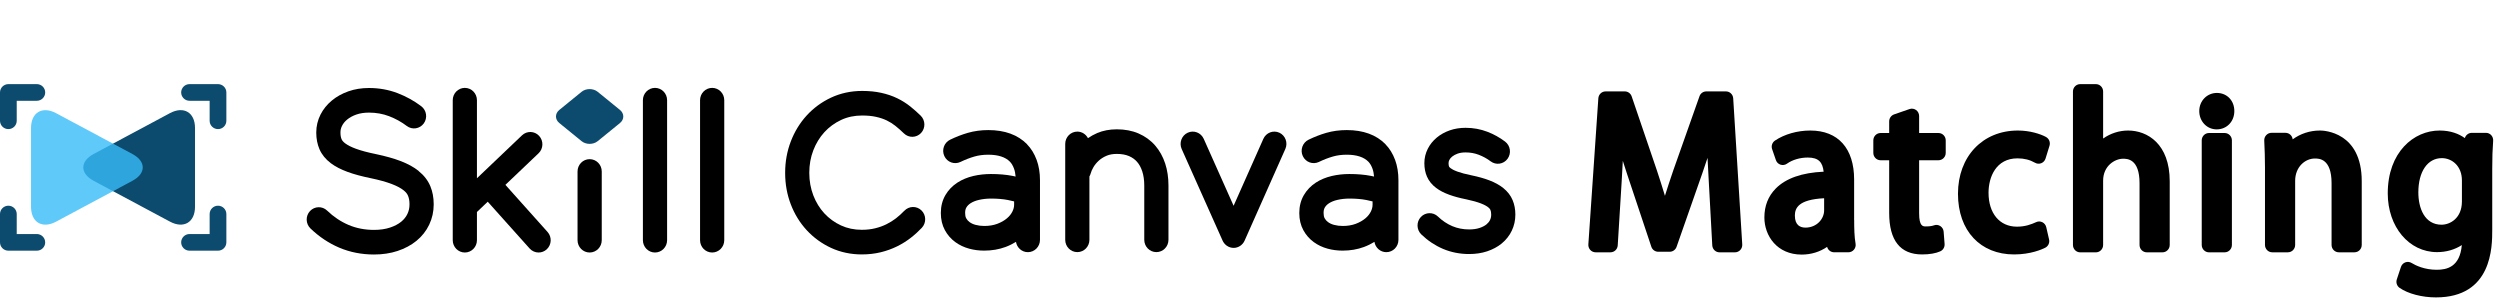 <svg width="249" height="30" viewBox="0 0 249 30" fill="none" xmlns="http://www.w3.org/2000/svg">
<path d="M9.322 15.34C7.953 16.072 7.953 17.274 9.322 18.006L16.932 22.076C18.301 22.808 19.423 22.143 19.423 20.595V12.749C19.423 11.2 18.303 10.535 16.932 11.267L9.322 15.338V15.34Z" fill="#0C4A6E"/>
<path opacity="0.8" d="M13.191 18.006C14.56 17.274 14.56 16.073 13.191 15.341L5.582 11.27C4.212 10.538 3.09 11.203 3.09 12.752V20.598C3.09 22.146 4.21 22.811 5.582 22.079L13.191 18.009V18.006Z" fill="#38BDF8"/>
<path d="M21.713 12.859C21.254 12.859 20.88 12.486 20.88 12.03V10.037H18.877C18.419 10.037 18.044 9.664 18.044 9.208C18.044 8.751 18.419 8.379 18.877 8.379H21.713C22.172 8.379 22.546 8.751 22.546 9.208V12.03C22.546 12.486 22.172 12.859 21.713 12.859ZM1.666 12.03V10.037H3.669C4.128 10.037 4.502 9.664 4.502 9.208C4.502 8.751 4.128 8.379 3.669 8.379H0.833C0.374 8.379 0 8.751 0 9.208V12.03C0 12.486 0.374 12.859 0.833 12.859C1.292 12.859 1.666 12.486 1.666 12.03ZM4.499 24.139C4.499 23.683 4.125 23.31 3.666 23.31H1.666V21.317C1.666 20.861 1.292 20.488 0.833 20.488C0.374 20.488 0 20.861 0 21.317V24.139C0 24.596 0.374 24.968 0.833 24.968H3.669C4.128 24.968 4.502 24.596 4.502 24.139H4.499ZM22.546 24.139V21.317C22.546 20.861 22.172 20.488 21.713 20.488C21.254 20.488 20.88 20.861 20.88 21.317V23.31H18.877C18.419 23.31 18.044 23.683 18.044 24.139C18.044 24.596 18.419 24.968 18.877 24.968H21.713C22.172 24.968 22.546 24.596 22.546 24.139Z" fill="#0C4A6E"/>
<path d="M171.901 9.104H169.947C169.641 9.104 169.368 9.298 169.267 9.592L166.652 16.993C166.346 17.892 166.071 18.718 165.828 19.502C165.599 18.743 165.339 17.919 165.033 16.993L162.514 9.599C162.413 9.303 162.138 9.104 161.832 9.104H159.916C159.535 9.104 159.222 9.403 159.195 9.788L158.2 24.345C158.186 24.548 158.256 24.749 158.393 24.896C158.53 25.046 158.721 25.129 158.921 25.129H160.405C160.786 25.129 161.102 24.828 161.126 24.441L161.521 18.039C161.562 17.353 161.598 16.677 161.632 16.02C161.774 16.468 161.926 16.939 162.088 17.429L164.473 24.575C164.572 24.874 164.849 25.075 165.158 25.075H166.303C166.609 25.075 166.881 24.879 166.985 24.588L169.542 17.285C169.73 16.735 169.906 16.218 170.07 15.723C170.103 16.378 170.137 17.03 170.171 17.635L170.542 24.438C170.564 24.828 170.879 25.132 171.265 25.132H172.805C173.005 25.132 173.195 25.048 173.333 24.899C173.47 24.752 173.54 24.551 173.528 24.35L172.627 9.793C172.603 9.405 172.287 9.104 171.906 9.104H171.901Z" fill="black"/>
<path d="M184.671 21.914V17.882C184.671 14.78 183.078 13.001 180.304 13.001C179.017 13.001 177.735 13.366 176.788 14.001C176.511 14.187 176.393 14.54 176.504 14.858L176.88 15.946C176.954 16.165 177.125 16.334 177.342 16.402C177.557 16.473 177.793 16.436 177.979 16.304C178.523 15.915 179.282 15.691 180.061 15.691C181.155 15.691 181.531 16.182 181.635 17.101C179.473 17.196 177.87 17.76 176.863 18.779C176.113 19.539 175.732 20.507 175.732 21.661C175.732 23.5 177.007 25.357 179.444 25.357C180.384 25.357 181.263 25.083 181.979 24.588C182.064 24.901 182.346 25.127 182.676 25.127H184.103C184.317 25.127 184.522 25.029 184.659 24.862C184.797 24.693 184.854 24.472 184.813 24.259C184.693 23.59 184.676 22.735 184.676 21.909L184.671 21.914ZM179.813 22.669C179.338 22.669 178.769 22.46 178.769 21.475C178.769 20.725 179.119 19.875 181.683 19.745V20.96C181.683 21.784 180.967 22.671 179.813 22.671V22.669Z" fill="black"/>
<path d="M193.071 13.248H191.145V11.557C191.145 11.319 191.032 11.096 190.844 10.959C190.654 10.822 190.41 10.785 190.191 10.861L188.651 11.395C188.359 11.496 188.162 11.778 188.162 12.091V13.248H187.306C186.906 13.248 186.583 13.576 186.583 13.983V15.226C186.583 15.633 186.906 15.961 187.306 15.961H188.162V21.206C188.162 23.95 189.265 25.342 191.439 25.342C192.174 25.342 192.803 25.235 193.254 25.031C193.534 24.904 193.705 24.612 193.681 24.301L193.587 23.078C193.57 22.85 193.447 22.642 193.259 22.519C193.071 22.394 192.835 22.367 192.623 22.443C192.492 22.49 192.268 22.553 191.813 22.553C191.531 22.553 191.145 22.553 191.145 21.245V15.961H193.071C193.471 15.961 193.794 15.633 193.794 15.226V13.983C193.794 13.576 193.471 13.248 193.071 13.248Z" fill="black"/>
<path d="M203.774 13.638C203.196 13.329 202.157 13.001 200.979 13.001C197.467 13.001 195.014 15.589 195.014 19.297C195.014 23.004 197.26 25.342 200.603 25.342C202.261 25.342 203.398 24.83 203.707 24.673C204.006 24.521 204.165 24.178 204.087 23.848L203.806 22.625C203.757 22.411 203.615 22.232 203.422 22.134C203.23 22.036 203.003 22.032 202.808 22.122C202.323 22.34 201.735 22.576 200.885 22.576C199.166 22.576 198.058 21.252 198.058 19.203C198.058 17.62 198.812 15.772 200.942 15.772C201.605 15.772 202.176 15.917 202.69 16.211C202.88 16.321 203.109 16.336 203.311 16.255C203.514 16.174 203.671 16.003 203.736 15.792L204.131 14.513C204.235 14.175 204.087 13.807 203.777 13.643L203.774 13.638Z" fill="black"/>
<path d="M211.961 13.001C211.067 13.001 210.199 13.287 209.471 13.797V9.114C209.471 8.707 209.148 8.379 208.748 8.379H207.189C206.789 8.379 206.466 8.707 206.466 9.114V24.399C206.466 24.806 206.789 25.134 207.189 25.134H208.748C209.148 25.134 209.471 24.806 209.471 24.399V17.998C209.471 16.505 210.654 15.809 211.455 15.809C211.862 15.809 213.098 15.809 213.098 18.245V24.396C213.098 24.803 213.421 25.132 213.821 25.132H215.381C215.781 25.132 216.104 24.803 216.104 24.396V18.054C216.104 14.324 213.872 13.001 211.961 13.001Z" fill="black"/>
<path d="M220.803 9.256C219.817 9.256 219.046 10.05 219.046 11.062C219.046 12.074 219.793 12.886 220.784 12.886C221.774 12.886 222.54 12.118 222.54 11.062C222.54 10.006 221.793 9.256 220.803 9.256Z" fill="black"/>
<path d="M221.574 13.248H220.015C219.616 13.248 219.292 13.577 219.292 13.983V24.396C219.292 24.802 219.616 25.132 220.015 25.132H221.574C221.974 25.132 222.297 24.802 222.297 24.396V13.983C222.297 13.577 221.974 13.248 221.574 13.248Z" fill="black"/>
<path d="M231.053 13.001C230.055 13.001 229.106 13.324 228.351 13.88C228.31 13.51 228.002 13.229 227.633 13.229H226.242C226.045 13.229 225.857 13.309 225.719 13.457C225.582 13.601 225.51 13.797 225.519 13.998L225.524 14.13C225.56 14.917 225.592 15.662 225.592 16.657V24.394C225.592 24.801 225.915 25.129 226.315 25.129H227.874C228.274 25.129 228.597 24.801 228.597 24.394V18.012C228.597 16.618 229.595 15.787 230.561 15.787C230.973 15.787 232.224 15.787 232.224 18.243V24.394C232.224 24.801 232.547 25.129 232.947 25.129H234.506C234.907 25.129 235.229 24.801 235.229 24.394V18.052C235.229 13.14 231.477 12.998 231.05 12.998L231.053 13.001Z" fill="black"/>
<path d="M248.133 13.466C247.996 13.317 247.803 13.231 247.603 13.231H246.193C245.867 13.231 245.588 13.451 245.499 13.755C244.903 13.327 244.086 13.001 242.978 13.001C240.416 13.001 237.82 15.15 237.82 19.257C237.82 22.595 239.932 25.112 242.732 25.112C243.653 25.112 244.501 24.862 245.197 24.409C245.007 26.602 243.698 26.869 242.693 26.869C241.484 26.869 240.606 26.445 240.192 26.19C240.004 26.075 239.775 26.053 239.57 26.131C239.365 26.207 239.204 26.377 239.134 26.585L238.722 27.827C238.618 28.139 238.731 28.484 238.999 28.671C239.842 29.256 241.231 29.621 242.619 29.621C248.227 29.621 248.227 24.568 248.227 22.906V16.831C248.227 15.711 248.253 14.87 248.318 14.023C248.333 13.819 248.265 13.616 248.128 13.466H248.133ZM243.187 22.382C241.476 22.382 240.867 20.718 240.867 19.162C240.867 17.091 241.785 15.75 243.207 15.75C244.202 15.75 245.207 16.515 245.207 17.976V20.059C245.207 21.762 244 22.38 243.187 22.38V22.382Z" fill="black"/>
<path d="M90.068 20.994C89.822 21.254 89.545 21.504 89.246 21.739C88.962 21.959 88.641 22.16 88.29 22.334C87.943 22.506 87.562 22.643 87.154 22.741C86.752 22.839 86.306 22.888 85.829 22.888C85.079 22.888 84.385 22.741 83.764 22.454C83.127 22.16 82.568 21.754 82.103 21.249C81.635 20.744 81.267 20.139 81.004 19.455C80.741 18.766 80.606 18.019 80.606 17.235V17.195C80.606 16.411 80.739 15.664 81.004 14.975C81.267 14.289 81.638 13.681 82.108 13.166C82.573 12.657 83.135 12.247 83.776 11.946C84.402 11.652 85.103 11.505 85.865 11.505C86.388 11.505 86.858 11.549 87.26 11.64C87.658 11.728 88.015 11.848 88.323 11.997C88.634 12.149 88.921 12.328 89.177 12.532C89.471 12.767 89.757 13.022 90.03 13.286C90.512 13.755 91.273 13.737 91.734 13.25C92.194 12.762 92.177 11.985 91.697 11.517C91.37 11.198 91.025 10.892 90.671 10.608C90.275 10.292 89.837 10.015 89.365 9.787C88.89 9.556 88.355 9.375 87.779 9.248C87.207 9.12 86.566 9.057 85.87 9.057C84.759 9.057 83.718 9.282 82.773 9.723C81.843 10.159 81.026 10.757 80.346 11.502C79.669 12.242 79.136 13.112 78.763 14.09C78.389 15.063 78.201 16.11 78.201 17.2V17.239C78.201 18.33 78.389 19.377 78.763 20.349C79.136 21.327 79.671 22.195 80.351 22.93C81.033 23.668 81.845 24.258 82.768 24.687C83.706 25.121 84.737 25.341 85.831 25.341C86.499 25.341 87.133 25.268 87.718 25.126C88.294 24.986 88.841 24.788 89.345 24.54C89.844 24.295 90.304 24.006 90.719 23.682C91.117 23.374 91.483 23.038 91.813 22.69C92.273 22.202 92.259 21.425 91.777 20.957C91.297 20.489 90.533 20.506 90.073 20.994H90.068Z" fill="black"/>
<path d="M102.295 14.365C101.374 13.429 100.078 12.956 98.436 12.956C97.713 12.956 97.027 13.049 96.395 13.232C95.807 13.402 95.214 13.632 94.629 13.916C94.028 14.208 93.773 14.938 94.058 15.548C94.342 16.159 95.062 16.418 95.662 16.129C96.128 15.904 96.595 15.722 97.053 15.59C97.468 15.47 97.933 15.409 98.432 15.409C99.41 15.409 100.133 15.642 100.584 16.1C100.748 16.267 100.885 16.499 100.994 16.791C101.078 17.019 101.131 17.286 101.155 17.585C101.049 17.561 100.943 17.536 100.834 17.516C100.201 17.394 99.483 17.332 98.699 17.332C98.087 17.332 97.497 17.399 96.95 17.526C96.357 17.666 95.822 17.886 95.361 18.185C94.86 18.511 94.457 18.928 94.168 19.423C93.862 19.945 93.708 20.541 93.708 21.195V21.234C93.708 21.861 93.843 22.43 94.111 22.923C94.366 23.393 94.713 23.795 95.147 24.111C95.552 24.408 96.017 24.628 96.533 24.768C97.007 24.898 97.509 24.962 98.024 24.962C98.788 24.962 99.502 24.839 100.145 24.601C100.521 24.462 100.868 24.288 101.191 24.089C101.285 24.67 101.777 25.116 102.377 25.116C103.042 25.116 103.582 24.567 103.582 23.891V17.95C103.582 17.207 103.471 16.529 103.252 15.933C103.023 15.313 102.7 14.786 102.29 14.37L102.295 14.365ZM101.006 20.389C101.006 20.616 100.95 20.837 100.837 21.067C100.712 21.32 100.531 21.545 100.287 21.749C100.027 21.969 99.702 22.153 99.323 22.295C98.947 22.435 98.514 22.506 98.034 22.506C97.728 22.506 97.436 22.469 97.164 22.396C96.928 22.332 96.733 22.241 96.564 22.116C96.422 22.013 96.313 21.888 96.231 21.736C96.161 21.609 96.128 21.438 96.128 21.229V21.19C96.128 20.979 96.166 20.81 96.248 20.67C96.345 20.504 96.482 20.366 96.665 20.246C96.892 20.099 97.171 19.987 97.497 19.911C97.868 19.825 98.275 19.778 98.706 19.778C99.338 19.778 99.907 19.825 100.393 19.921C100.601 19.96 100.806 20.006 101.006 20.06V20.389Z" fill="black"/>
<path d="M137.997 14.365C137.076 13.429 135.78 12.956 134.139 12.956C133.416 12.956 132.729 13.049 132.097 13.232C131.509 13.402 130.916 13.632 130.331 13.916C129.731 14.208 129.475 14.938 129.76 15.548C130.044 16.159 130.765 16.418 131.365 16.129C131.83 15.904 132.297 15.722 132.755 15.59C133.17 15.47 133.635 15.409 134.134 15.409C135.112 15.409 135.835 15.642 136.286 16.1C136.45 16.267 136.587 16.499 136.696 16.791C136.78 17.019 136.833 17.286 136.857 17.585C136.751 17.561 136.645 17.536 136.537 17.516C135.903 17.394 135.185 17.332 134.401 17.332C133.789 17.332 133.199 17.399 132.652 17.526C132.059 17.666 131.524 17.886 131.063 18.185C130.562 18.511 130.16 18.928 129.87 19.423C129.564 19.945 129.41 20.541 129.41 21.195V21.234C129.41 21.861 129.545 22.43 129.813 22.923C130.068 23.393 130.415 23.795 130.849 24.111C131.254 24.408 131.719 24.628 132.235 24.768C132.709 24.898 133.211 24.962 133.727 24.962C134.491 24.962 135.204 24.839 135.847 24.601C136.223 24.462 136.57 24.288 136.893 24.089C136.987 24.67 137.479 25.116 138.079 25.116C138.744 25.116 139.284 24.567 139.284 23.891V17.95C139.284 17.207 139.173 16.529 138.954 15.933C138.725 15.313 138.402 14.786 137.992 14.37L137.997 14.365ZM136.708 20.389C136.708 20.616 136.652 20.837 136.539 21.067C136.414 21.32 136.233 21.545 135.99 21.749C135.729 21.969 135.404 22.153 135.026 22.295C134.65 22.435 134.216 22.506 133.736 22.506C133.43 22.506 133.138 22.469 132.866 22.396C132.63 22.332 132.435 22.241 132.266 22.116C132.124 22.013 132.015 21.888 131.933 21.736C131.864 21.609 131.83 21.438 131.83 21.229V21.19C131.83 20.979 131.868 20.81 131.95 20.67C132.047 20.504 132.184 20.366 132.367 20.246C132.594 20.099 132.873 19.987 133.199 19.911C133.57 19.825 133.977 19.778 134.409 19.778C135.04 19.778 135.609 19.825 136.096 19.921C136.303 19.96 136.508 20.006 136.708 20.06V20.389Z" fill="black"/>
<path d="M115.056 14.497C114.606 13.978 114.046 13.573 113.396 13.291C112.762 13.017 112.036 12.88 111.239 12.88C110.518 12.88 109.86 13.005 109.282 13.252C108.949 13.394 108.643 13.566 108.361 13.762C108.159 13.375 107.763 13.108 107.301 13.108C106.636 13.108 106.096 13.656 106.096 14.333V23.886C106.096 24.562 106.636 25.111 107.301 25.111C107.966 25.111 108.506 24.562 108.506 23.886V17.573C108.561 17.477 108.609 17.374 108.638 17.259C108.684 17.08 108.776 16.872 108.911 16.642C109.041 16.419 109.222 16.2 109.441 15.999C109.651 15.806 109.913 15.642 110.217 15.512C110.496 15.392 110.841 15.33 111.239 15.33C111.711 15.33 112.121 15.404 112.456 15.549C112.776 15.688 113.037 15.874 113.249 16.117C113.475 16.377 113.644 16.688 113.769 17.07C113.902 17.477 113.969 17.953 113.969 18.48V23.886C113.969 24.562 114.509 25.111 115.174 25.111C115.84 25.111 116.379 24.562 116.379 23.886V18.48C116.379 17.688 116.271 16.955 116.056 16.298C115.832 15.61 115.495 15.004 115.059 14.5L115.056 14.497Z" fill="black"/>
<path d="M150.664 19.95C150.471 19.484 150.156 19.073 149.724 18.727C149.353 18.428 148.9 18.178 148.336 17.962C147.832 17.769 147.242 17.602 146.519 17.453C145.965 17.34 145.507 17.217 145.157 17.09C144.788 16.955 144.581 16.83 144.475 16.749C144.367 16.668 144.338 16.614 144.331 16.6C144.294 16.516 144.277 16.406 144.277 16.269V16.239C144.277 16.134 144.302 16.039 144.352 15.936C144.412 15.813 144.504 15.703 144.629 15.6C144.774 15.48 144.96 15.379 145.179 15.301C145.405 15.22 145.673 15.181 145.972 15.181C146.439 15.181 146.88 15.259 147.28 15.414C147.712 15.58 148.112 15.798 148.466 16.068C148.999 16.472 149.756 16.36 150.153 15.816C150.551 15.271 150.44 14.504 149.905 14.1C149.37 13.696 148.775 13.365 148.131 13.12C147.456 12.862 146.731 12.73 145.972 12.73C145.403 12.73 144.87 12.816 144.391 12.985C143.904 13.156 143.473 13.397 143.109 13.698C142.723 14.017 142.419 14.397 142.205 14.823C141.981 15.269 141.867 15.747 141.867 16.239V16.269C141.867 16.747 141.954 17.19 142.125 17.587C142.316 18.026 142.627 18.408 143.048 18.724C143.398 18.984 143.82 19.205 144.343 19.396C144.813 19.568 145.372 19.72 146.042 19.854C146.622 19.977 147.109 20.112 147.488 20.256C147.89 20.411 148.114 20.555 148.232 20.651C148.341 20.737 148.411 20.822 148.444 20.901C148.495 21.023 148.522 21.178 148.522 21.359V21.389C148.522 21.58 148.485 21.749 148.408 21.908C148.329 22.072 148.215 22.214 148.061 22.342C147.883 22.489 147.649 22.609 147.372 22.702C147.071 22.802 146.721 22.852 146.328 22.852C145.724 22.852 145.162 22.741 144.653 22.526C144.133 22.305 143.651 21.984 143.219 21.567C142.737 21.102 141.973 21.124 141.516 21.614C141.058 22.104 141.079 22.881 141.561 23.347C142.207 23.969 142.935 24.452 143.723 24.788C144.526 25.128 145.403 25.302 146.326 25.302C146.97 25.302 147.572 25.212 148.114 25.033C148.673 24.846 149.163 24.584 149.57 24.251C150.001 23.895 150.339 23.469 150.573 22.979C150.809 22.484 150.929 21.95 150.929 21.389V21.359C150.929 20.849 150.84 20.376 150.664 19.952V19.95Z" fill="black"/>
<path d="M41.699 17.029C41.222 16.644 40.629 16.32 39.887 16.036C39.217 15.779 38.39 15.549 37.426 15.345C36.631 15.183 35.968 15.007 35.455 14.818C34.999 14.652 34.638 14.47 34.383 14.279C34.207 14.147 34.086 14.009 34.026 13.875C33.949 13.698 33.91 13.478 33.91 13.218V13.176C33.91 12.953 33.961 12.742 34.067 12.532C34.182 12.301 34.349 12.095 34.578 11.907C34.824 11.703 35.132 11.534 35.491 11.409C35.858 11.279 36.284 11.216 36.754 11.216C37.463 11.216 38.135 11.336 38.749 11.571C39.395 11.819 39.991 12.147 40.519 12.549C41.051 12.953 41.808 12.84 42.206 12.296C42.603 11.752 42.492 10.985 41.957 10.581C41.249 10.044 40.456 9.605 39.598 9.277C38.711 8.936 37.754 8.765 36.752 8.765C36.012 8.765 35.322 8.875 34.701 9.096C34.074 9.316 33.52 9.625 33.055 10.01C32.568 10.414 32.185 10.89 31.919 11.421C31.642 11.975 31.5 12.568 31.5 13.179V13.22C31.5 13.821 31.609 14.375 31.821 14.865C32.052 15.399 32.433 15.865 32.953 16.257C33.402 16.593 33.954 16.879 34.638 17.129C35.262 17.357 36.041 17.568 36.947 17.752C37.781 17.926 38.484 18.122 39.036 18.335C39.533 18.526 39.926 18.734 40.203 18.957C40.42 19.131 40.562 19.308 40.641 19.502C40.738 19.732 40.786 20.009 40.786 20.327V20.369C40.786 20.71 40.718 21.016 40.579 21.308C40.439 21.604 40.236 21.854 39.964 22.08C39.67 22.32 39.294 22.518 38.851 22.665C38.383 22.82 37.846 22.898 37.248 22.898C36.342 22.898 35.494 22.734 34.725 22.408C33.946 22.077 33.223 21.594 32.58 20.974C32.098 20.509 31.334 20.531 30.876 21.021C30.418 21.511 30.44 22.288 30.922 22.753C31.78 23.579 32.746 24.224 33.797 24.67C34.86 25.121 36.021 25.349 37.248 25.349C38.096 25.349 38.887 25.231 39.596 24.996C40.321 24.756 40.952 24.418 41.478 23.989C42.025 23.54 42.454 22.999 42.748 22.379C43.044 21.756 43.196 21.08 43.196 20.372V20.33C43.196 19.683 43.085 19.085 42.864 18.553C42.625 17.977 42.232 17.467 41.697 17.038L41.699 17.029Z" fill="black"/>
<path d="M70.931 8.753C70.265 8.753 69.726 9.302 69.726 9.978V23.925C69.726 24.601 70.265 25.15 70.931 25.15C71.596 25.15 72.136 24.601 72.136 23.925V9.978C72.136 9.302 71.596 8.753 70.931 8.753Z" fill="black"/>
<path d="M65.238 8.753C64.573 8.753 64.033 9.302 64.033 9.978V23.925C64.033 24.601 64.573 25.15 65.238 25.15C65.903 25.15 66.443 24.601 66.443 23.925V9.978C66.443 9.302 65.903 8.753 65.238 8.753Z" fill="black"/>
<path d="M50.339 18.411L53.641 15.267C54.128 14.803 54.152 14.029 53.697 13.534C53.241 13.039 52.48 13.014 51.993 13.478L47.503 17.754V9.978C47.503 9.302 46.963 8.753 46.298 8.753C45.633 8.753 45.093 9.302 45.093 9.978V23.925C45.093 24.601 45.633 25.15 46.298 25.15C46.963 25.15 47.503 24.601 47.503 23.925V21.114L48.578 20.09L52.752 24.751C52.99 25.015 53.316 25.15 53.644 25.15C53.933 25.15 54.224 25.045 54.456 24.832C54.947 24.376 54.984 23.602 54.535 23.102L50.339 18.413V18.411Z" fill="black"/>
<path d="M58.728 15.852C58.063 15.852 57.523 16.401 57.523 17.078V23.925C57.523 24.601 58.063 25.15 58.728 25.15C59.394 25.15 59.934 24.601 59.934 23.925V17.078C59.934 16.401 59.394 15.852 58.728 15.852Z" fill="black"/>
<path d="M127.425 13.218C126.817 12.938 126.104 13.213 125.829 13.831L122.867 20.496L119.891 13.828C119.616 13.21 118.9 12.938 118.296 13.218C117.691 13.497 117.421 14.225 117.695 14.84L121.773 23.971C121.79 24.008 121.809 24.043 121.829 24.077C121.836 24.089 121.843 24.104 121.85 24.116C121.887 24.175 121.93 24.231 121.976 24.283C121.988 24.297 122.002 24.31 122.014 24.322C122.053 24.361 122.091 24.398 122.135 24.432C122.152 24.445 122.166 24.457 122.185 24.469C122.246 24.511 122.306 24.547 122.371 24.579C122.371 24.579 122.371 24.579 122.373 24.579C122.419 24.601 122.467 24.619 122.513 24.633C122.525 24.638 122.537 24.641 122.549 24.643C122.59 24.655 122.629 24.663 122.67 24.67C122.682 24.67 122.696 24.675 122.708 24.677C122.761 24.685 122.814 24.69 122.867 24.69C122.925 24.69 122.983 24.685 123.041 24.677C123.063 24.675 123.082 24.668 123.104 24.663C123.14 24.655 123.173 24.65 123.207 24.638C123.234 24.631 123.26 24.619 123.284 24.609C123.311 24.599 123.34 24.589 123.366 24.577C123.39 24.565 123.412 24.552 123.436 24.538C123.463 24.523 123.492 24.508 123.516 24.494C123.535 24.481 123.552 24.467 123.571 24.452C123.6 24.432 123.627 24.413 123.653 24.388C123.668 24.373 123.682 24.359 123.696 24.344C123.723 24.317 123.749 24.293 123.774 24.266C123.79 24.246 123.803 24.226 123.817 24.207C123.836 24.18 123.858 24.155 123.877 24.126C123.909 24.077 123.937 24.023 123.962 23.967L128.02 14.835C128.295 14.218 128.025 13.492 127.418 13.213L127.425 13.218Z" fill="black"/>
<path d="M59.528 14.061C59.087 14.419 58.369 14.419 57.928 14.061L55.706 12.252C55.265 11.894 55.265 11.309 55.706 10.951L57.928 9.142C58.369 8.784 59.087 8.784 59.528 9.142L61.75 10.951C62.191 11.309 62.191 11.894 61.75 12.252L59.528 14.061Z" fill="#0C4A6E"/>
</svg>
